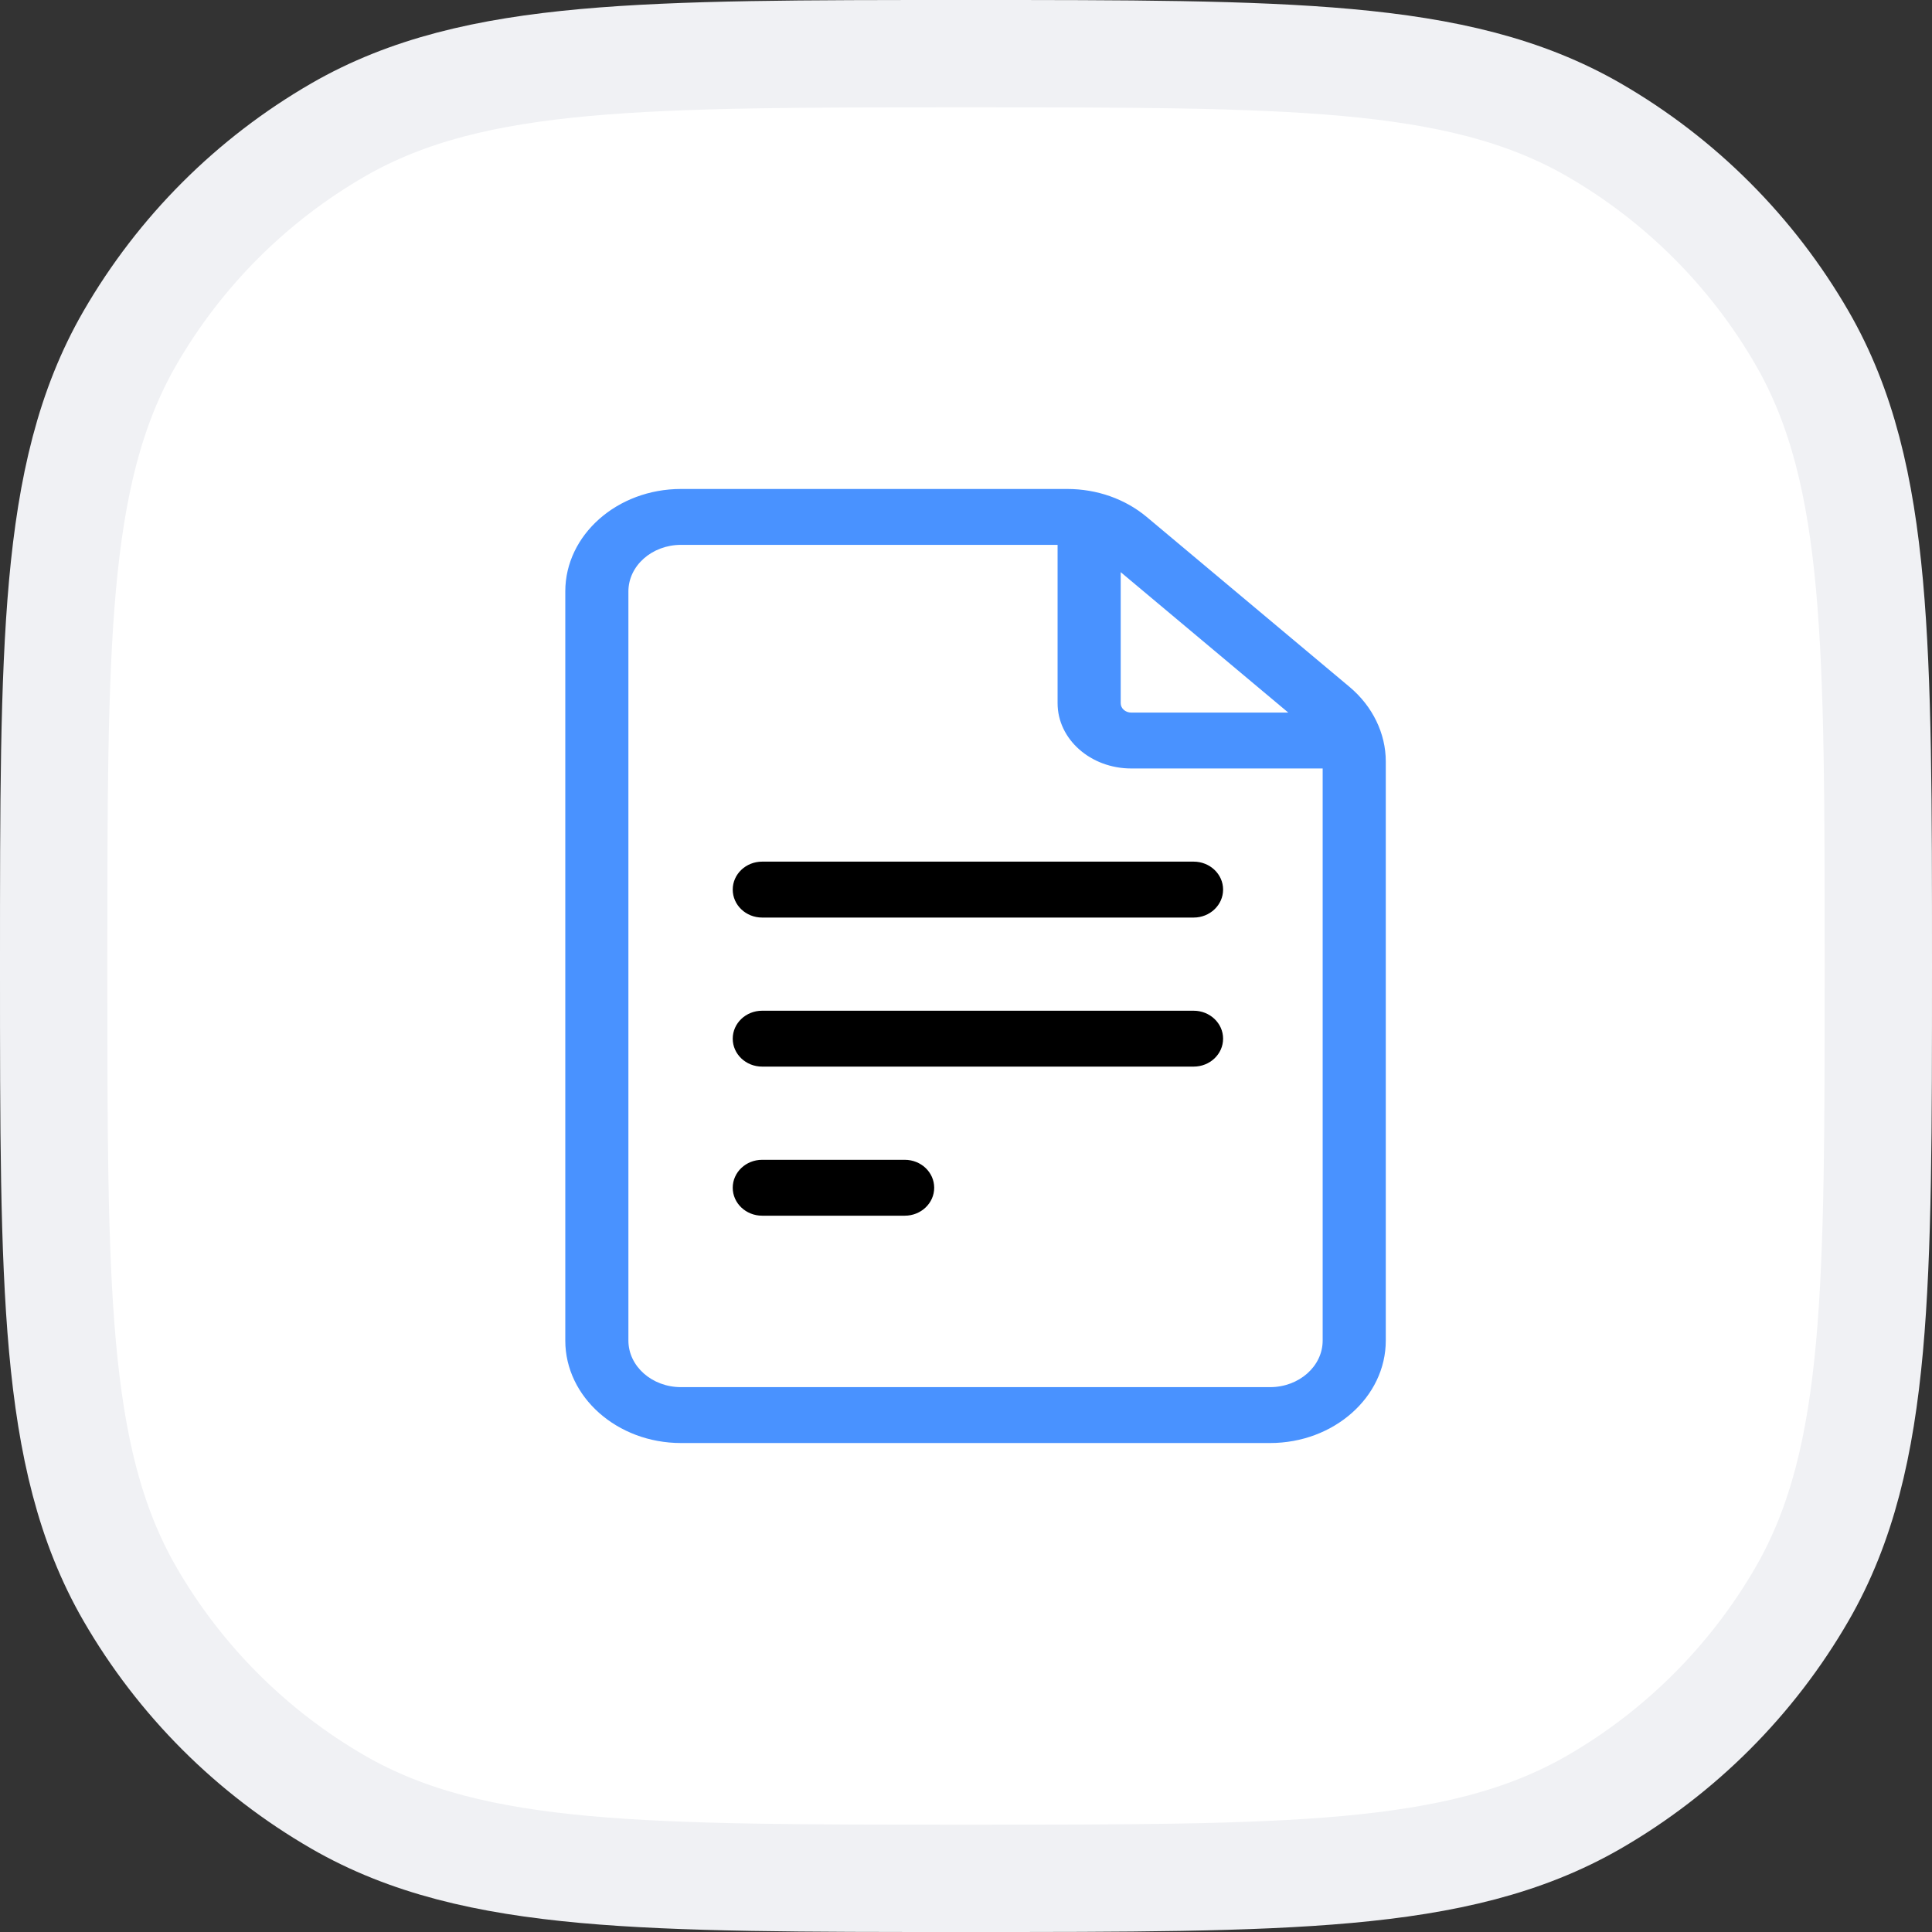 <svg width="54" height="54" viewBox="0 0 54 54" fill="none" xmlns="http://www.w3.org/2000/svg">
<rect x="0" y="0" width="54" height="54" fill="#333333" stroke="none"/>
<path d="M3.63 9.45C2.512 11.387 1.998 13.588 1.747 16.353C1.5 19.082 1.5 22.502 1.5 26.924V27V27.076C1.5 31.498 1.5 34.918 1.747 37.647C1.998 40.412 2.512 42.613 3.63 44.55C5.026 46.967 7.033 48.974 9.45 50.37C11.387 51.488 13.588 52.002 16.353 52.253C19.081 52.5 22.502 52.5 26.924 52.5H27H27.076C31.498 52.5 34.919 52.5 37.647 52.253C40.412 52.002 42.613 51.488 44.55 50.37C46.967 48.974 48.974 46.967 50.37 44.55C51.488 42.613 52.002 40.412 52.253 37.647C52.5 34.919 52.5 31.498 52.5 27.076V27V26.924C52.5 22.502 52.5 19.081 52.253 16.353C52.002 13.588 51.488 11.387 50.37 9.45C48.974 7.033 46.967 5.026 44.55 3.63C42.613 2.512 40.412 1.998 37.647 1.747C34.918 1.5 31.498 1.5 27.076 1.5H27H26.924C22.502 1.5 19.082 1.5 16.353 1.747C13.588 1.998 11.387 2.512 9.45 3.63C7.033 5.026 5.026 7.033 3.63 9.45Z" fill="white" stroke="#F0F1F4" stroke-width="3"/>
<path d="M37.722 19.201L32.052 14.45C31.448 13.945 30.659 13.667 29.829 13.667H19.034C17.251 13.667 15.8 14.952 15.8 16.531V37.469C15.8 39.048 17.251 40.333 19.034 40.333H35.499C37.282 40.333 38.733 39.048 38.733 37.469V21.282C38.733 20.499 38.364 19.74 37.722 19.201ZM36.008 19.917H31.618C31.456 19.917 31.324 19.8 31.324 19.656V15.992L36.008 19.917ZM35.499 38.771H19.034C18.223 38.771 17.564 38.187 17.564 37.469V16.531C17.564 15.813 18.223 15.229 19.034 15.229H29.56V19.656C29.56 20.662 30.483 21.479 31.618 21.479H36.969V37.469C36.969 38.187 36.31 38.771 35.499 38.771Z" fill="#4992FF"/>
<path fill-rule="evenodd" clip-rule="evenodd" d="M33.363 24.083H21.302C20.848 24.083 20.48 24.433 20.48 24.864C20.48 25.296 20.848 25.646 21.302 25.646H33.363C33.817 25.646 34.186 25.296 34.186 24.864C34.186 24.433 33.817 24.083 33.363 24.083ZM33.363 28.25H21.302C20.848 28.25 20.48 28.6 20.48 29.031C20.48 29.463 20.848 29.812 21.302 29.812H33.363C33.817 29.812 34.186 29.463 34.186 29.031C34.186 28.6 33.817 28.25 33.363 28.25ZM21.302 32.417H25.289C25.743 32.417 26.111 32.766 26.111 33.198C26.111 33.629 25.743 33.979 25.289 33.979H21.302C20.848 33.979 20.48 33.629 20.48 33.198C20.48 32.766 20.848 32.417 21.302 32.417Z" fill="black"/>
</svg>

